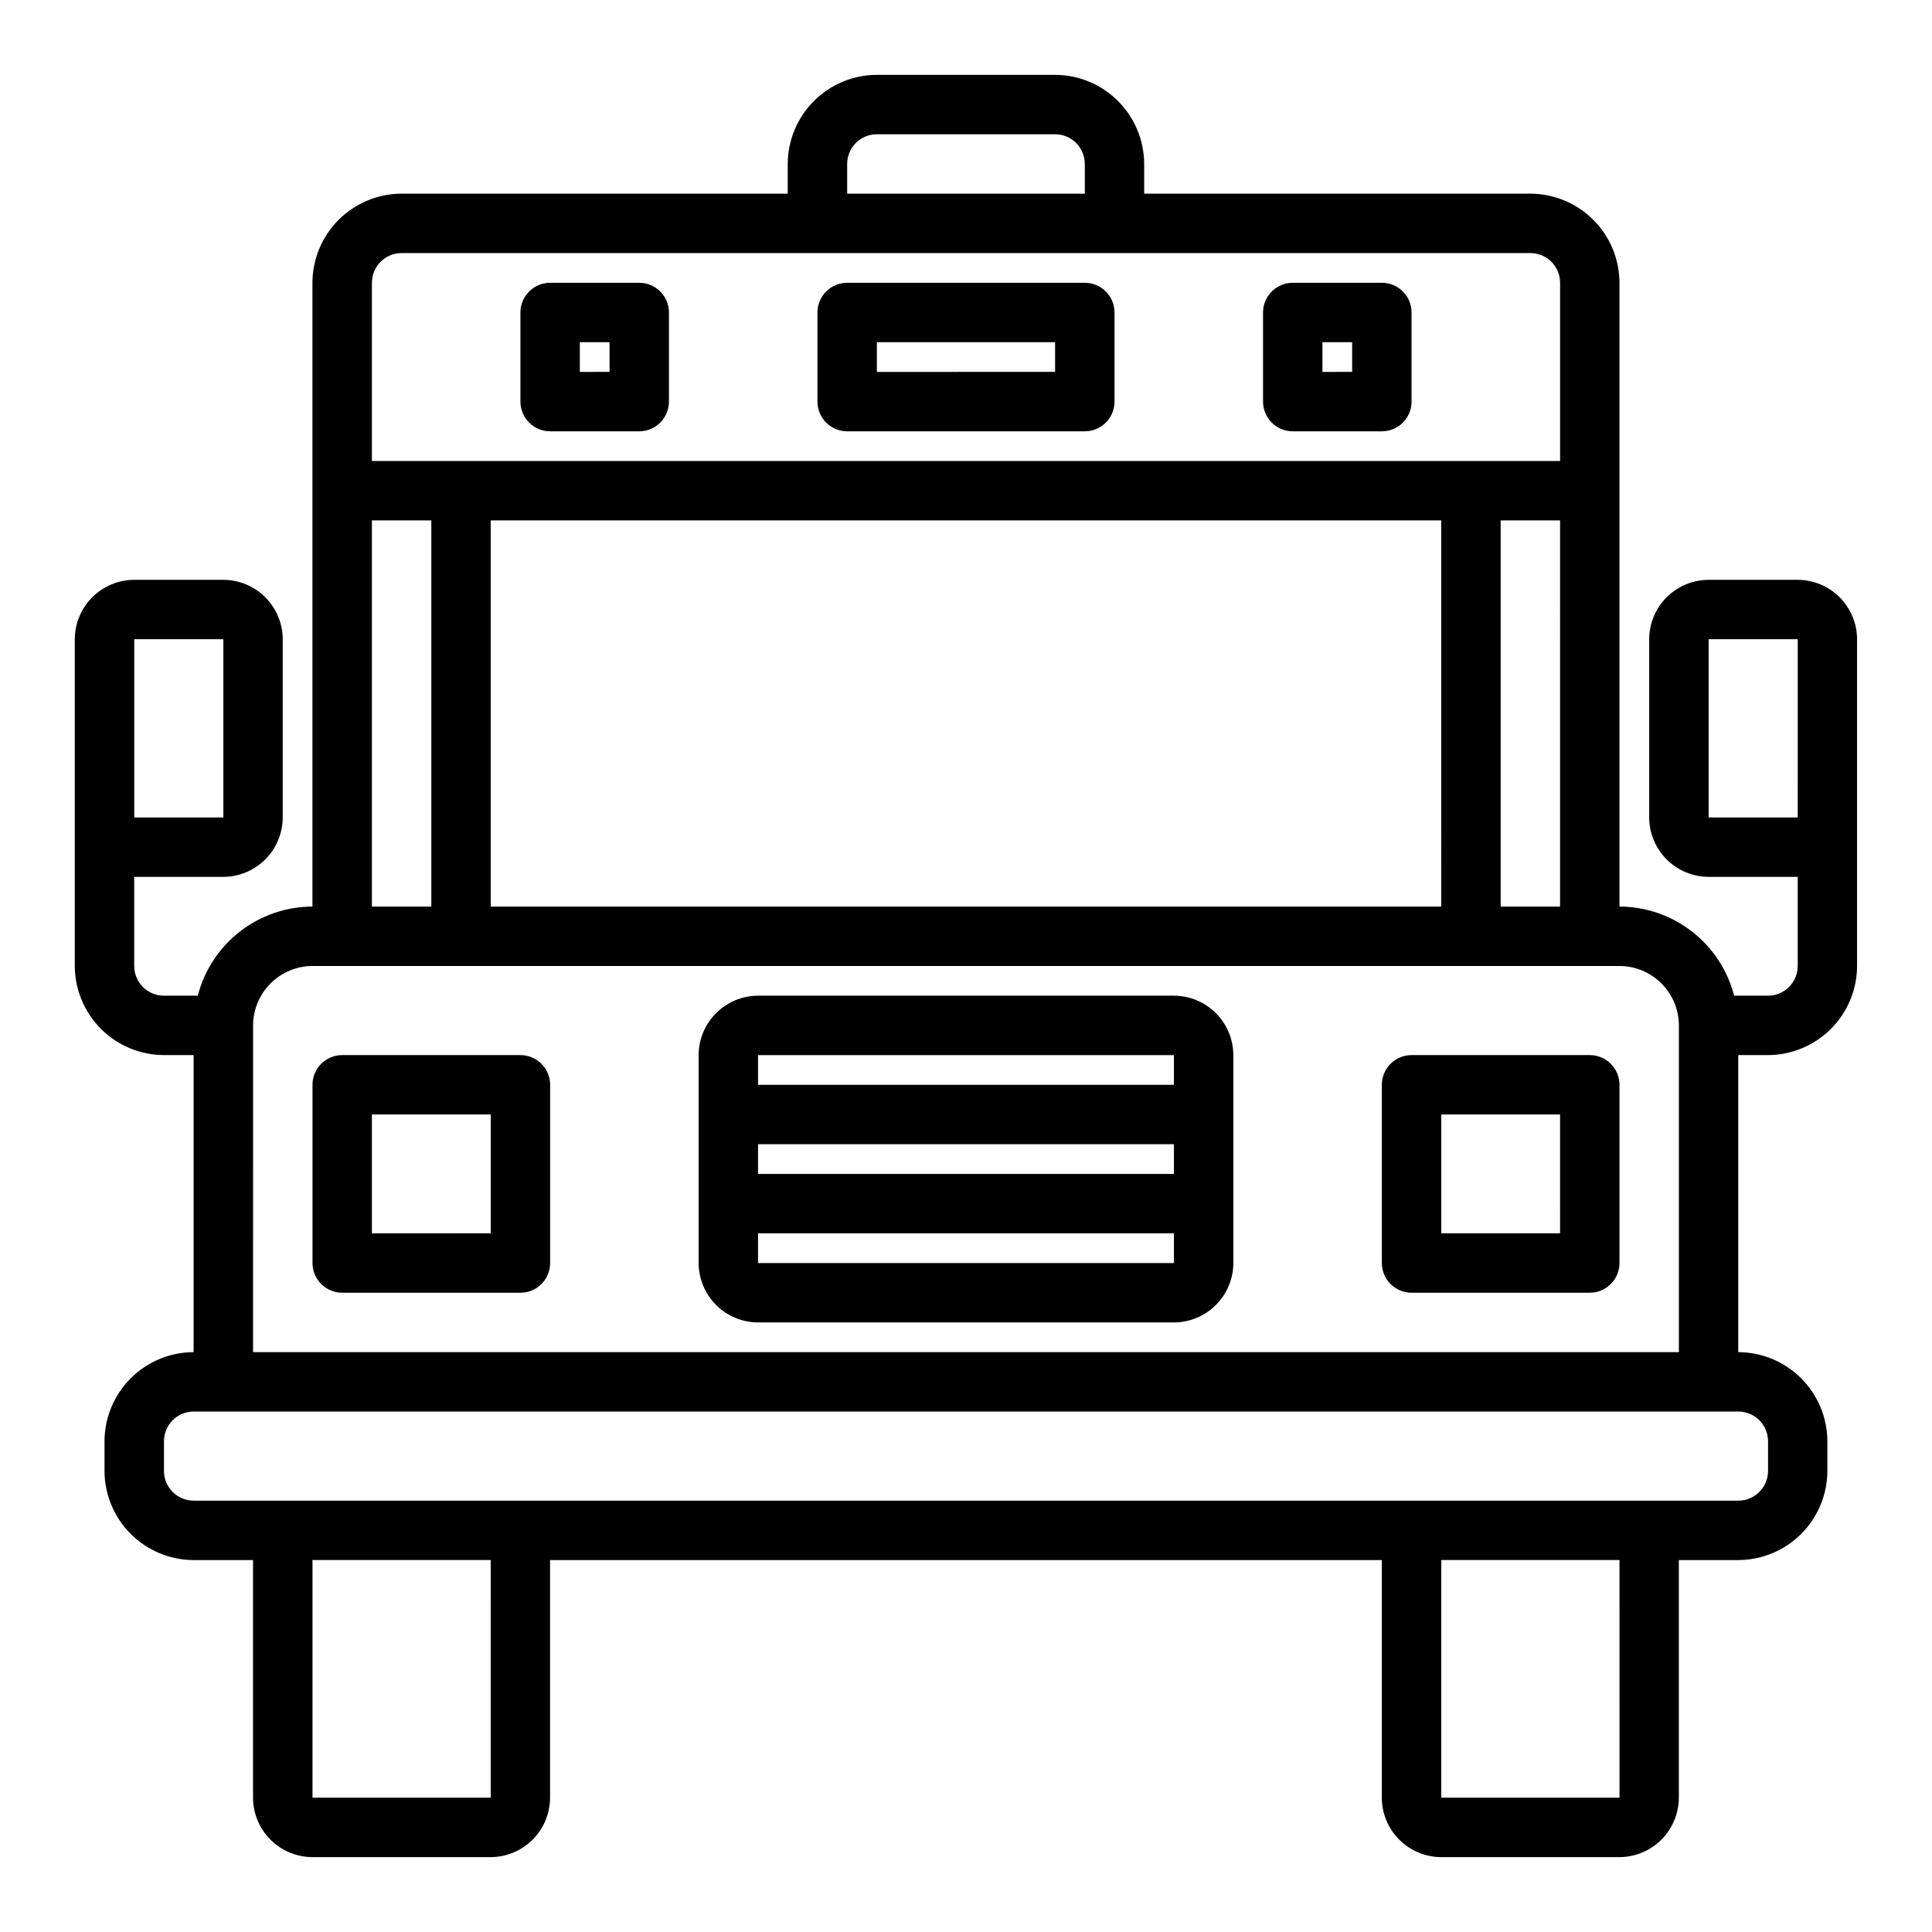 <?xml version="1.0" encoding="UTF-8"?>
<!-- Uploaded to: ICON Repo, www.iconrepo.com, Generator: ICON Repo Mixer Tools -->
<svg fill="#000000" width="800px" height="800px" version="1.1" viewBox="144 144 512 512" xmlns="http://www.w3.org/2000/svg">
 <g>
  <path d="m620.41 297.66h-23.613c-4.172 0.012-8.172 1.672-11.121 4.625-2.949 2.949-4.613 6.945-4.625 11.117v47.23c0.012 4.172 1.676 8.172 4.625 11.121 2.949 2.949 6.949 4.613 11.121 4.625h23.617v23.617h-0.004c0 2.086-0.828 4.09-2.305 5.566-1.477 1.477-3.477 2.305-5.566 2.305h-8.973c-1.742-6.742-5.668-12.719-11.168-16.992-5.496-4.273-12.258-6.602-19.219-6.625v-165.31c-0.02-6.258-2.512-12.254-6.938-16.68-4.426-4.422-10.422-6.918-16.68-6.938h-102.34v-7.871c-0.02-6.258-2.512-12.254-6.938-16.676-4.426-4.426-10.422-6.922-16.68-6.941h-47.23c-6.258 0.02-12.254 2.516-16.68 6.941-4.426 4.422-6.918 10.418-6.938 16.676v7.871h-102.34c-6.258 0.02-12.254 2.516-16.68 6.938-4.422 4.426-6.918 10.422-6.938 16.68v165.31c-6.961 0.023-13.723 2.352-19.219 6.625-5.5 4.273-9.426 10.25-11.164 16.992h-8.977c-4.348 0-7.871-3.523-7.871-7.871v-23.617h23.617c4.172-0.012 8.168-1.676 11.117-4.625 2.949-2.949 4.613-6.949 4.625-11.121v-47.23c-0.012-4.172-1.676-8.168-4.625-11.117-2.949-2.953-6.945-4.613-11.117-4.625h-23.617c-4.172 0.012-8.168 1.672-11.121 4.625-2.949 2.949-4.609 6.945-4.625 11.117v86.594c0.02 6.258 2.516 12.254 6.941 16.676 4.422 4.426 10.418 6.922 16.676 6.938h7.871v78.723c-6.258 0.016-12.25 2.512-16.676 6.938-4.426 4.426-6.922 10.418-6.938 16.676v7.875c0.016 6.258 2.512 12.254 6.938 16.676 4.426 4.426 10.418 6.922 16.676 6.938h15.746v62.977c0.012 4.172 1.676 8.172 4.625 11.121 2.949 2.949 6.945 4.613 11.117 4.625h47.234c4.172-0.012 8.168-1.676 11.117-4.625 2.949-2.949 4.613-6.949 4.625-11.121v-62.977h220.42v62.977c0.012 4.172 1.676 8.172 4.625 11.121 2.949 2.949 6.945 4.613 11.117 4.625h47.234c4.172-0.012 8.168-1.676 11.117-4.625 2.949-2.949 4.613-6.949 4.625-11.121v-62.977h15.746c6.258-0.016 12.254-2.512 16.676-6.938 4.426-4.422 6.922-10.418 6.941-16.676v-7.875c-0.02-6.258-2.516-12.25-6.941-16.676-4.422-4.426-10.418-6.922-16.676-6.938v-78.723h7.871c6.258-0.016 12.254-2.512 16.68-6.938 4.422-4.422 6.918-10.418 6.938-16.676v-86.594c-0.012-4.172-1.676-8.168-4.625-11.117-2.949-2.953-6.949-4.613-11.121-4.625zm-440.83 15.742h23.617v47.23h-23.617zm188.93-125.95c0-4.348 3.523-7.871 7.871-7.871h47.23c2.09 0 4.09 0.828 5.566 2.305 1.477 1.477 2.309 3.481 2.309 5.566v7.871h-62.977zm-125.95 31.488c0-4.348 3.523-7.871 7.871-7.871h299.14c2.09 0 4.09 0.828 5.566 2.305 1.477 1.477 2.305 3.481 2.305 5.566v47.23l-314.88 0.004zm314.88 62.977-0.004 102.34h-15.742v-102.34zm-31.488 0-0.004 102.34h-251.9v-102.34zm-283.39 0h15.742v102.34h-15.742zm-31.488 133.82c0.012-4.172 1.676-8.168 4.625-11.117 2.949-2.953 6.945-4.613 11.117-4.625h346.37c4.172 0.012 8.168 1.672 11.117 4.625 2.949 2.949 4.613 6.945 4.625 11.117v86.594h-377.86zm62.977 204.67h-47.234v-62.977h47.23zm299.14 0h-47.234v-62.977h47.23zm39.359-94.465v7.875c0 2.086-0.828 4.09-2.305 5.566-1.477 1.477-3.481 2.305-5.566 2.305h-409.35c-4.348 0-7.871-3.523-7.871-7.871v-7.875c0-4.348 3.523-7.871 7.871-7.871h409.35c2.086 0 4.09 0.832 5.566 2.305 1.477 1.477 2.305 3.481 2.305 5.566zm7.871-165.31h-23.613v-47.23h23.617z"/>
  <path d="m368.51 258.3h62.977c2.086 0 4.09-0.828 5.566-2.305 1.473-1.477 2.305-3.477 2.305-5.566v-23.617c0-2.086-0.832-4.09-2.305-5.566-1.477-1.477-3.481-2.305-5.566-2.305h-62.977c-4.348 0-7.875 3.523-7.875 7.871v23.617c0 2.09 0.832 4.09 2.309 5.566 1.477 1.477 3.477 2.305 5.566 2.305zm7.871-23.617h47.23v7.871l-47.23 0.004z"/>
  <path d="m289.79 258.3h23.617c2.086 0 4.09-0.828 5.566-2.305 1.477-1.477 2.305-3.477 2.305-5.566v-23.617c0-2.086-0.828-4.09-2.305-5.566-1.477-1.477-3.481-2.305-5.566-2.305h-23.617c-4.348 0-7.871 3.523-7.871 7.871v23.617c0 2.09 0.828 4.09 2.305 5.566 1.477 1.477 3.481 2.305 5.566 2.305zm7.871-23.617h7.871v7.871l-7.867 0.004z"/>
  <path d="m486.59 258.3h23.617c2.086 0 4.09-0.828 5.566-2.305 1.477-1.477 2.305-3.477 2.305-5.566v-23.617c0-2.086-0.828-4.09-2.305-5.566-1.477-1.477-3.481-2.305-5.566-2.305h-23.617c-4.348 0-7.871 3.523-7.871 7.871v23.617c0 2.09 0.828 4.09 2.305 5.566 1.477 1.477 3.481 2.305 5.566 2.305zm7.871-23.617h7.871v7.871l-7.871 0.004z"/>
  <path d="m281.92 423.61h-47.23c-4.348 0-7.875 3.527-7.875 7.875v47.23c0 2.086 0.832 4.09 2.309 5.566 1.477 1.477 3.477 2.305 5.566 2.305h47.23c2.09 0 4.09-0.828 5.566-2.305 1.477-1.477 2.305-3.481 2.305-5.566v-47.23c0-2.09-0.828-4.09-2.305-5.566s-3.477-2.309-5.566-2.309zm-7.871 47.23-31.488 0.004v-31.488h31.488z"/>
  <path d="m565.31 423.61h-47.234c-4.348 0-7.871 3.527-7.871 7.875v47.23c0 2.086 0.828 4.09 2.305 5.566 1.477 1.477 3.481 2.305 5.566 2.305h47.234c2.086 0 4.09-0.828 5.566-2.305 1.477-1.477 2.305-3.481 2.305-5.566v-47.23c0-2.09-0.828-4.09-2.305-5.566-1.477-1.477-3.481-2.309-5.566-2.309zm-7.871 47.23-31.492 0.004v-31.488h31.488z"/>
  <path d="m455.1 407.87h-110.21c-4.172 0.012-8.168 1.676-11.121 4.625-2.949 2.949-4.609 6.945-4.625 11.117v55.105c0.016 4.172 1.676 8.168 4.625 11.117 2.953 2.953 6.949 4.613 11.121 4.625h110.21c4.172-0.012 8.172-1.672 11.121-4.625 2.949-2.949 4.613-6.945 4.625-11.117v-55.105c-0.012-4.172-1.676-8.168-4.625-11.117-2.949-2.949-6.949-4.613-11.121-4.625zm0 70.848h-110.21v-7.871h110.21zm0-23.617h-110.21v-7.871h110.21zm0-23.617-110.21 0.004v-7.875h110.21z"/>
 </g>
</svg>